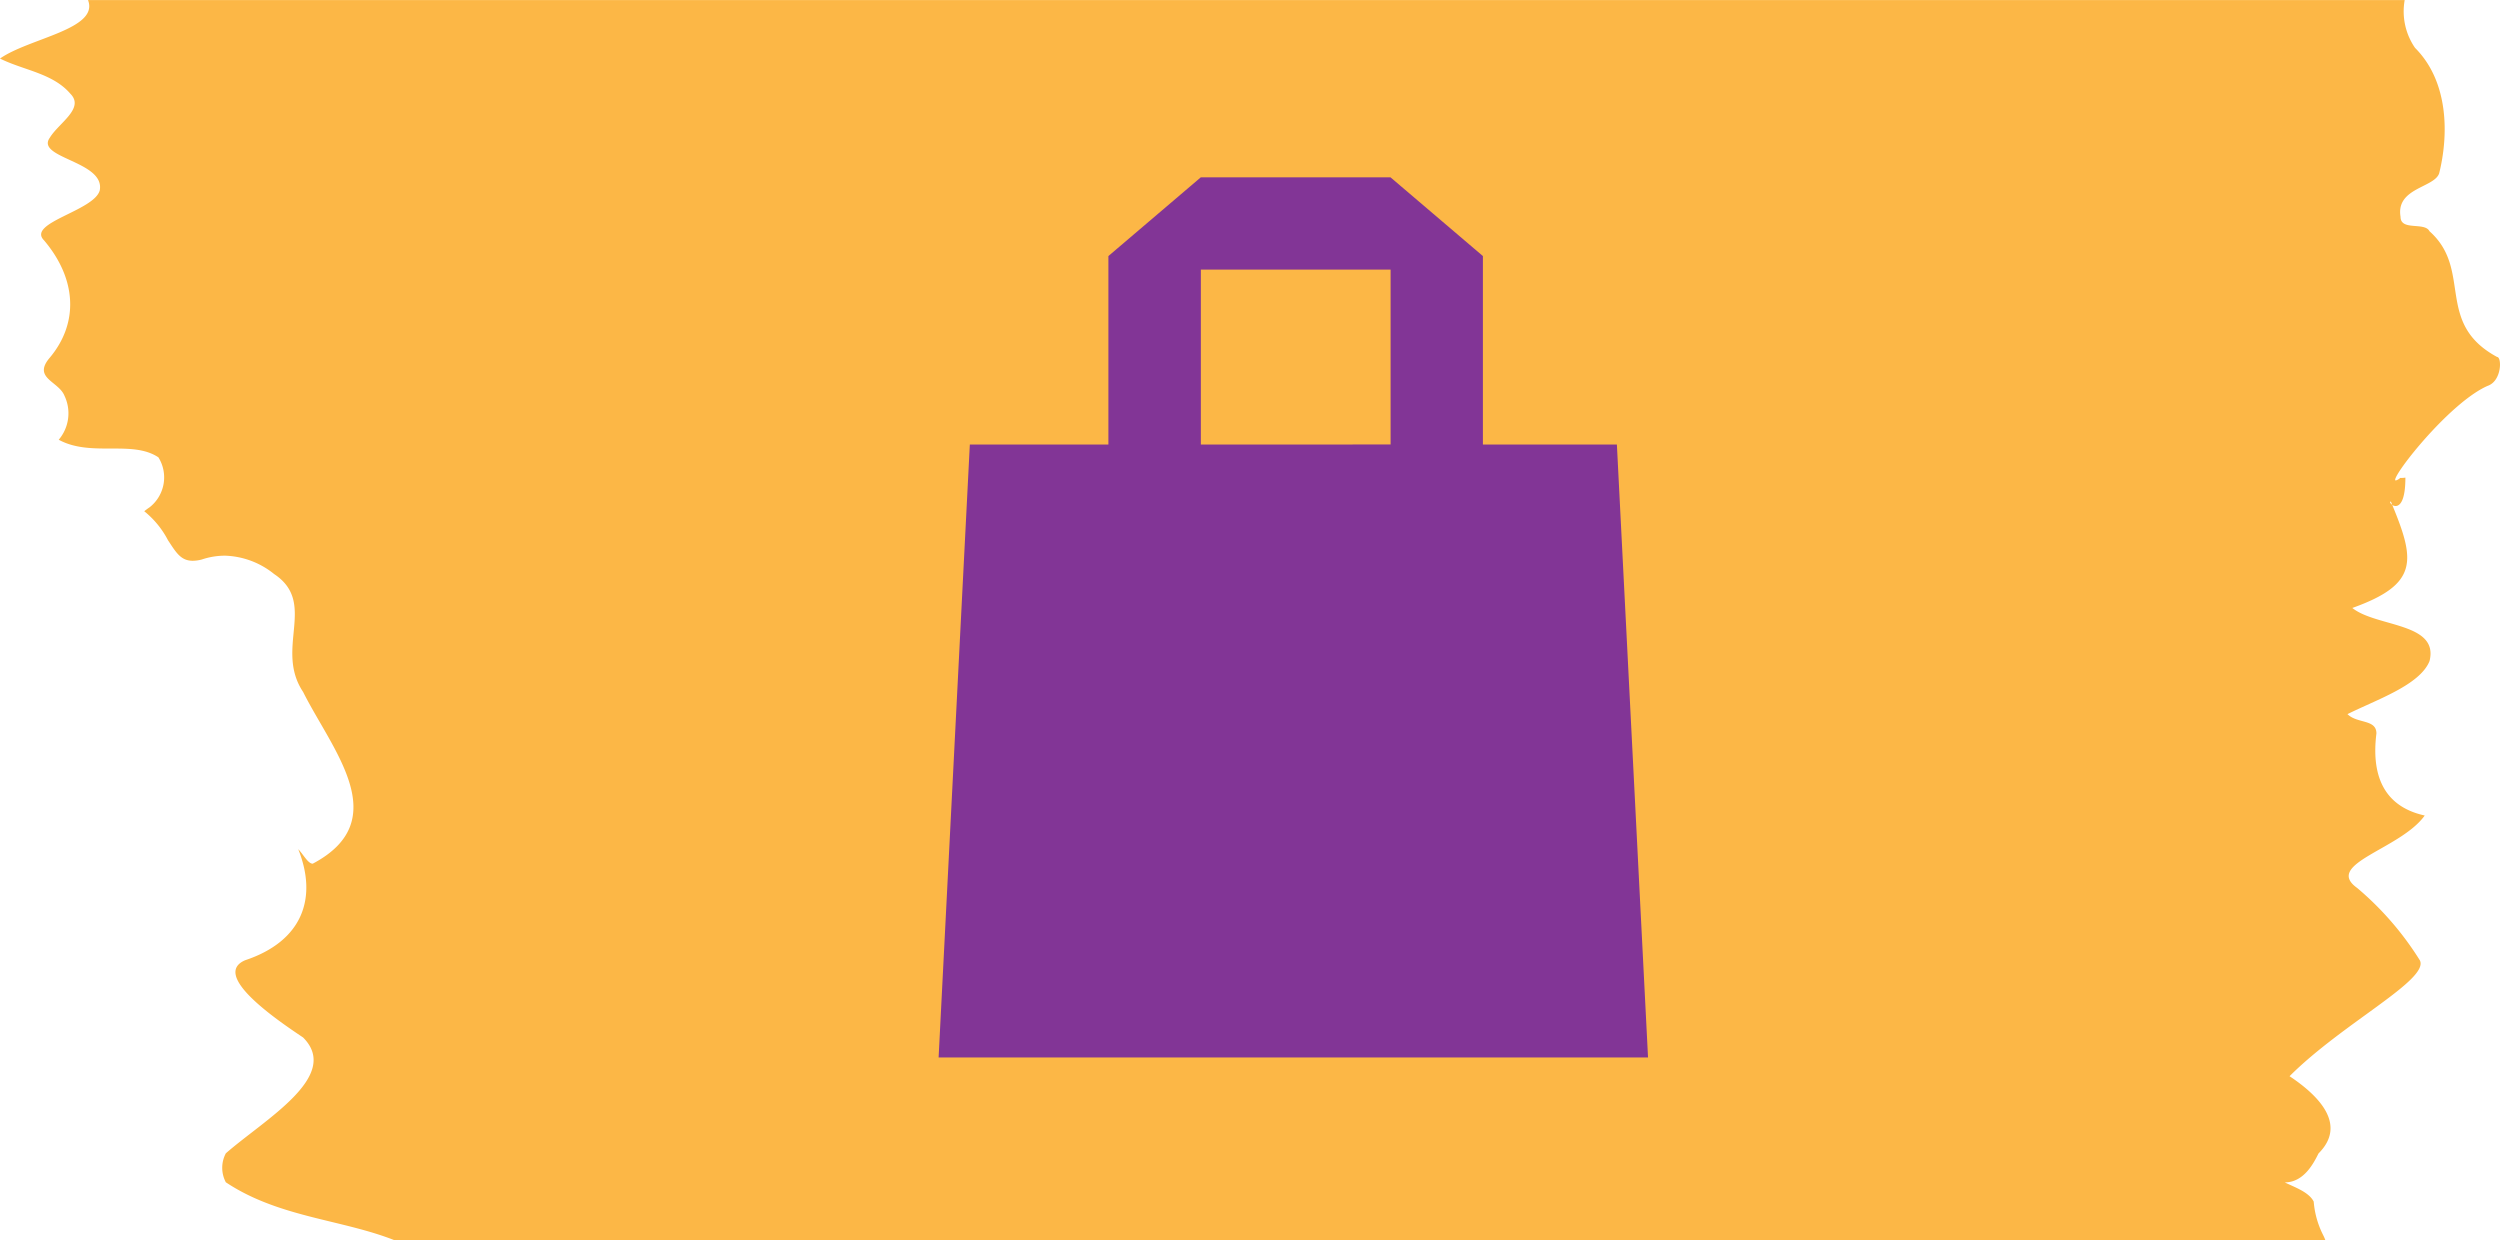 <svg xmlns="http://www.w3.org/2000/svg" xmlns:xlink="http://www.w3.org/1999/xlink" width="130.224" height="64.603" viewBox="0 0 130.224 64.603"><defs><clipPath id="clip-path"><path id="Path_57" data-name="Path 57" d="M0,27.316H130.224v-64.6H0Z" transform="translate(0 37.287)" fill="none"></path></clipPath></defs><g id="Group_309" data-name="Group 309" transform="translate(-637.965 -1157.548)"><g id="Group_60" data-name="Group 60" transform="translate(637.965 1157.548)" clip-path="url(#clip-path)"><g id="Group_59" data-name="Group 59" transform="translate(0 -0.001)"><path id="Path_56" data-name="Path 56" d="M52.978,10.516Zm-.684,1.424c-.1-.066-.151-.166-.069-.166Zm.65-26.3H-67.735c.612,1.528-3.055,1.986-4.581,3.056,1.221.61,2.75.762,3.664,1.831.764.764-.61,1.528-1.069,2.292-.762,1.067,2.9,1.221,2.6,2.748-.3,1.071-3.819,1.681-2.9,2.6,1.681,1.986,1.833,4.276.3,6.109-.915,1.069.459,1.223.764,1.986a2.126,2.126,0,0,1-.3,2.29c1.681.917,3.819,0,5.193.917a1.978,1.978,0,0,1-.457,2.6c-.1.066-.192.137-.282.206a4.749,4.749,0,0,1,1.237,1.511c.412.62.657,1.071,1.291,1.071a1.913,1.913,0,0,0,.468-.066,3.8,3.8,0,0,1,1.206-.2,4.272,4.272,0,0,1,2.566.958c2.265,1.507,0,3.879,1.509,6.142,1.509,3.018,4.778,6.681.5,8.944-.251,0-.5-.5-.754-.754,1.007,2.514.251,4.777-2.765,5.783-1.76.754,1.507,3.016,3.016,4.023,2.012,2.012-2.012,4.274-4.023,6.035a1.605,1.605,0,0,0,0,1.509c2.755,1.835,6.045,1.93,8.795,3.022H48.815a2.79,2.79,0,0,0-.111-.256,4.666,4.666,0,0,1-.5-1.76c-.251-.5-1.007-.754-1.509-1,1,0,1.509-1.007,1.76-1.509,1.509-1.509,0-3.018-1.509-4.023,2.767-2.767,7.292-5.03,6.788-6.035a16.005,16.005,0,0,0-3.268-3.772c-1.76-1.258,2.263-2.012,3.521-3.772-2.263-.5-2.767-2.263-2.516-4.274,0-.755-1-.5-1.507-1.007,1.507-.754,3.77-1.509,4.274-2.765.5-2.012-2.767-1.76-4.023-2.765,3.453-1.235,3.276-2.469,2.081-5.366a.313.313,0,0,0,.175.055c.227,0,.509-.282.509-1.48a1.182,1.182,0,0,1-.2.017c-.024,0-.047,0-.071,0a.541.541,0,0,1-.229.132c-.378,0,2.722-4.013,4.775-4.924.755-.253.755-1.509.5-1.509C54.487,2.47,56.5-.295,54.236-2.308c-.251-.5-1.509,0-1.509-.754-.251-1.509,1.76-1.509,2.012-2.263.5-2.012.5-4.777-1.258-6.537a3.348,3.348,0,0,1-.537-2.493" transform="translate(72.316 14.355)" fill="#fcb746"></path></g></g><path id="Path_125" data-name="Path 125" d="M49.8,401.512H42.821v-9.819l-4.812-4.1H28.125l-4.812,4.1v9.819H16.095l-1.626,31.925H51.422Zm-21.671,0V392.4h9.884v9.108Z" transform="translate(672.388 779.193)" fill="#823596"></path></g></svg>